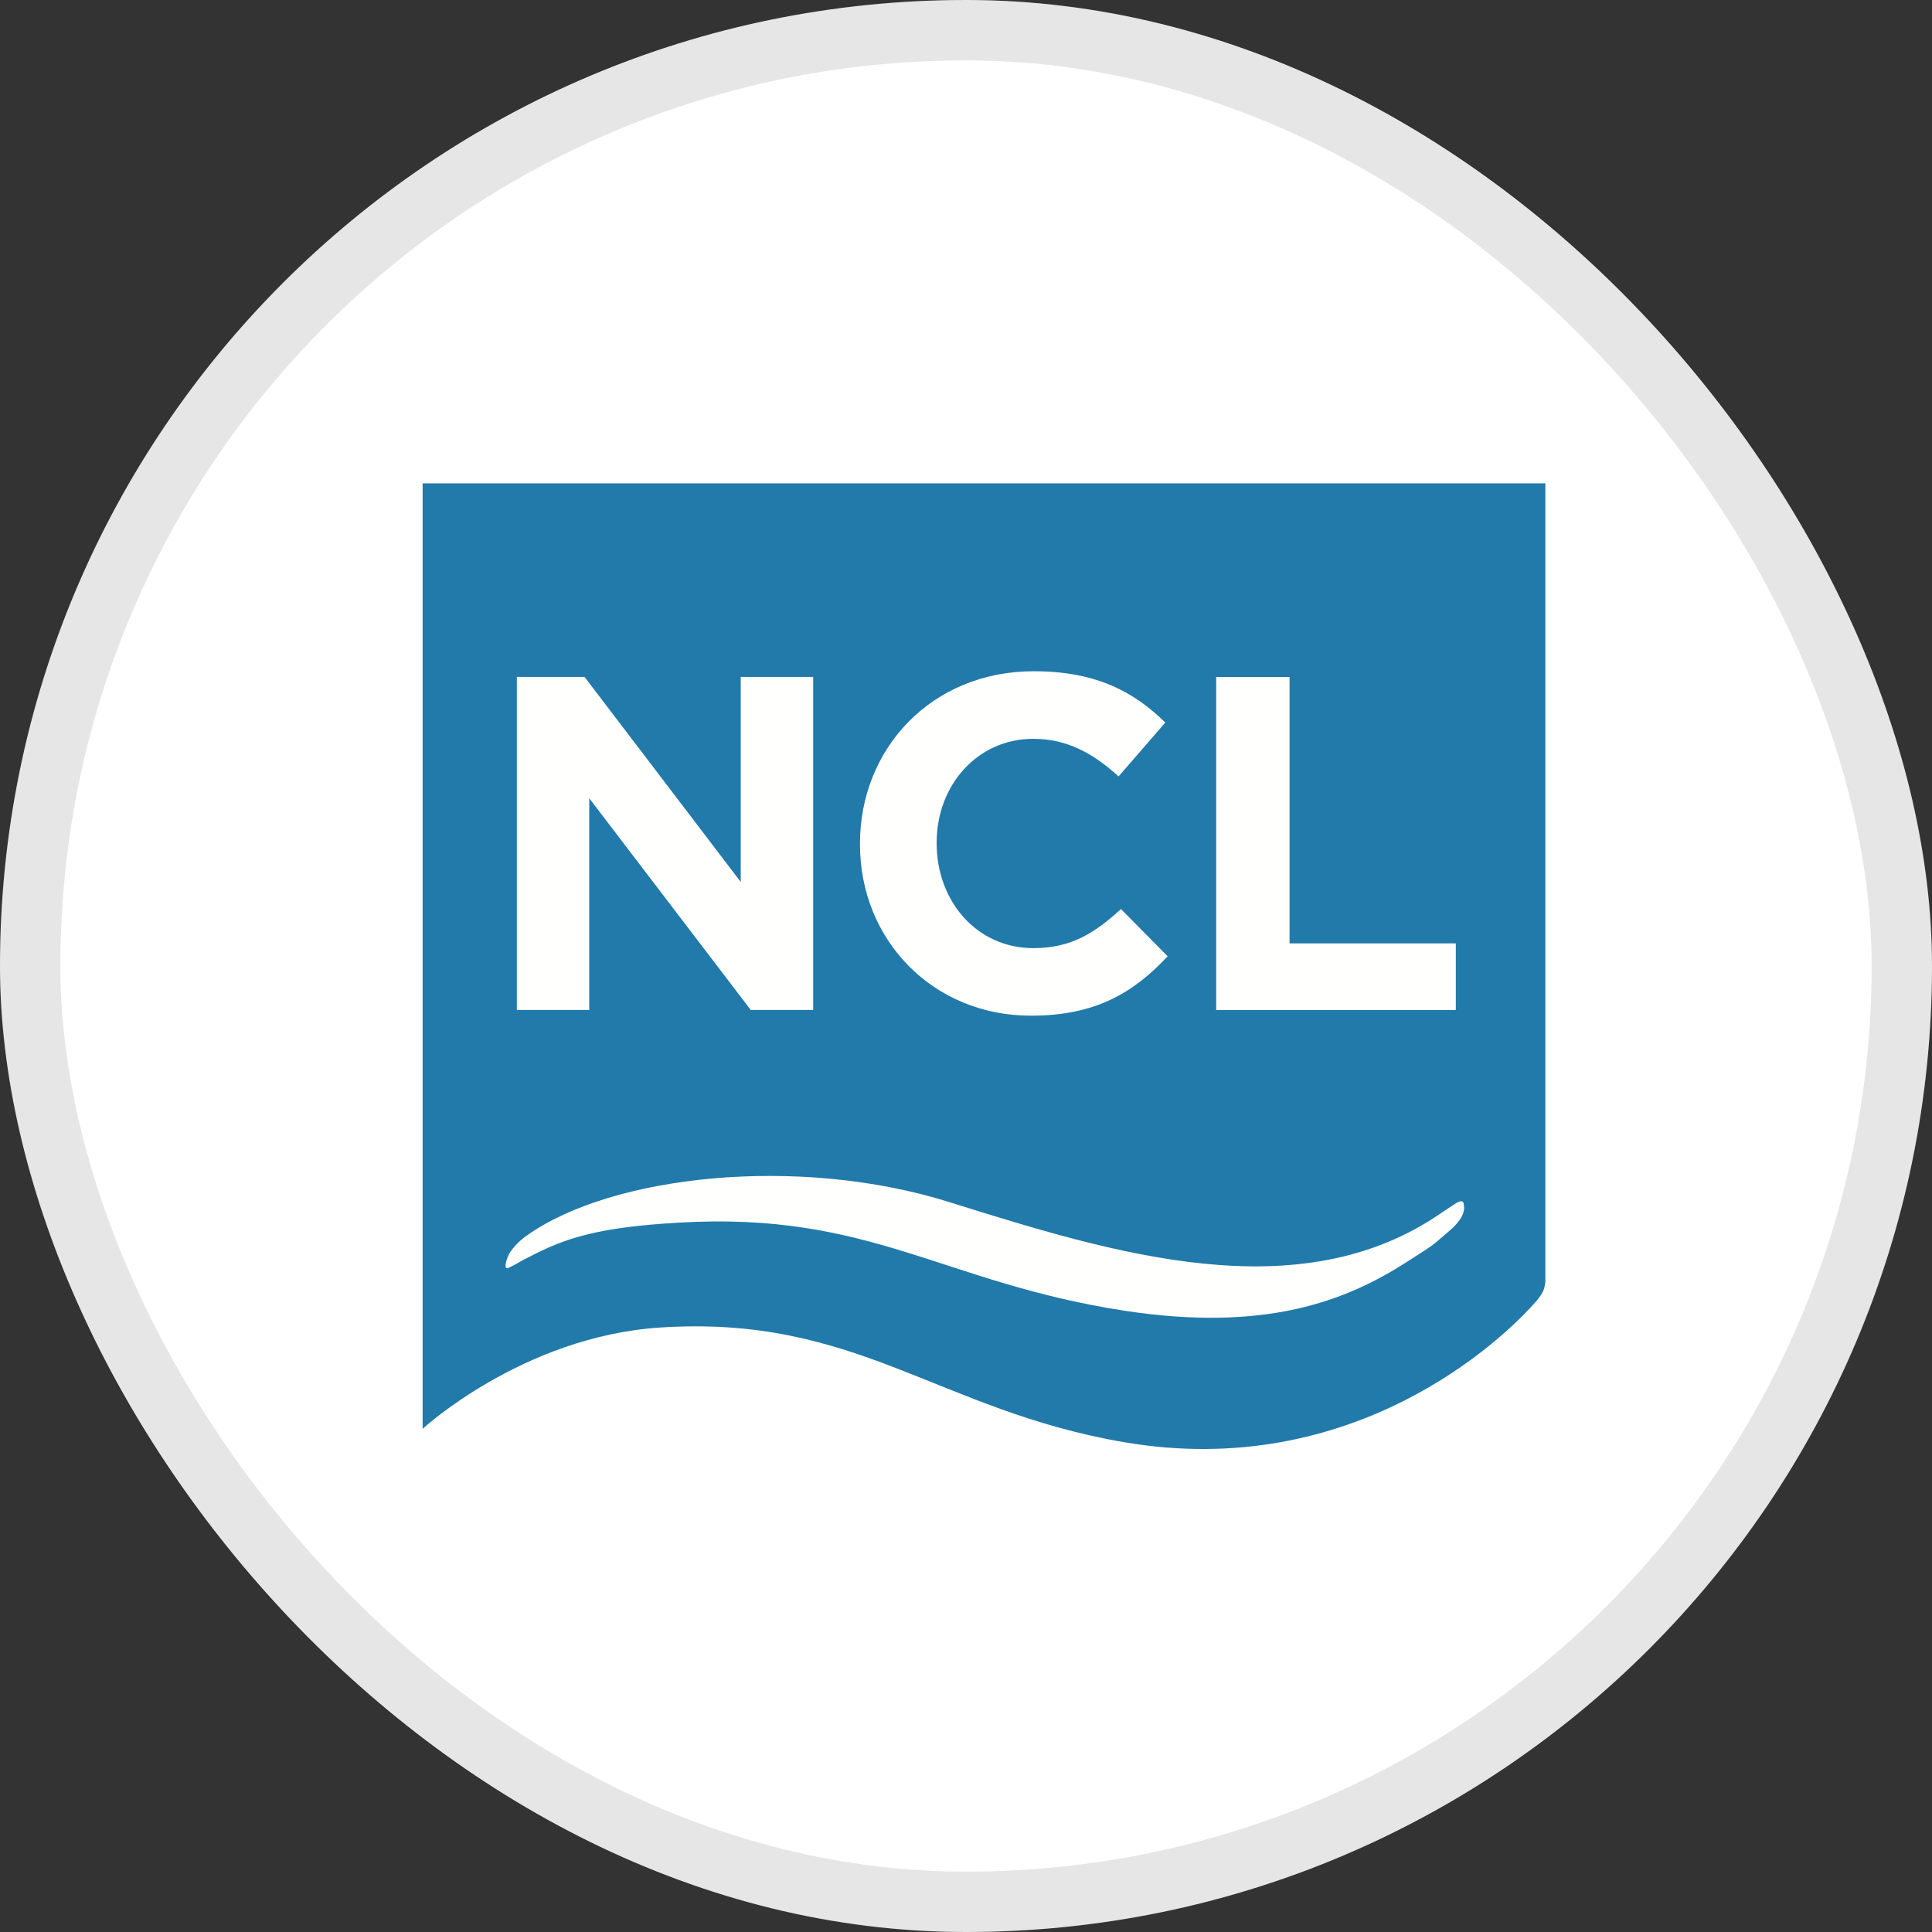 <svg width="32" height="32" viewBox="0 0 32 32" fill="none" xmlns="http://www.w3.org/2000/svg">
<rect x="0" y="0" width="32" height="32" fill="#333333" stroke="none"/>
<rect width="32" height="32" rx="16" fill="white"/>
<rect x="0.5" y="0.5" width="31" height="31" rx="15.5" stroke="black" stroke-opacity="0.1"/>
<g clip-path="url(#clip0_9548_1091)">
<path fill-rule="evenodd" clip-rule="evenodd" d="M25.596 21.234L25.589 21.284C25.572 21.324 25.596 21.369 25.454 21.541C24.877 22.212 22.407 24.531 18.629 23.889C15.538 23.363 14.192 21.774 10.934 21.988C8.657 22.137 7 23.666 7 23.666V8.006H25.596V21.234Z" fill="#217AAA"/>
<path fill-rule="evenodd" clip-rule="evenodd" d="M8.426 20.998C8.316 21.049 8.406 20.808 8.444 20.749C8.562 20.569 8.728 20.463 8.728 20.463C10.126 19.468 13.214 19.123 15.728 19.912C18.431 20.758 21.526 21.724 23.886 20.081C23.886 20.081 24.022 19.99 24.093 19.944C24.183 19.884 24.229 19.884 24.241 19.927C24.276 20.07 24.216 20.214 23.968 20.42C23.689 20.653 23.831 20.563 23.298 20.904C22.295 21.546 20.965 22.071 18.607 21.707C15.607 21.242 14.423 20.067 11.252 20.25C9.94 20.326 9.386 20.492 8.762 20.82C8.658 20.867 8.555 20.939 8.426 20.998ZM9.76 13.222V16.728H8.561V11.212H9.682L12.269 14.608V11.212H13.469V16.728H12.435L9.76 13.222ZM17.076 16.823C15.45 16.823 14.244 15.57 14.244 13.986V13.97C14.244 12.402 15.427 11.118 17.123 11.118C18.165 11.118 18.788 11.465 19.301 11.968L18.527 12.86C18.102 12.473 17.668 12.237 17.116 12.237C16.185 12.237 15.514 13.009 15.514 13.954V13.97C15.514 14.916 16.169 15.704 17.116 15.704C17.746 15.704 18.133 15.452 18.567 15.057L19.34 15.839C18.772 16.446 18.141 16.823 17.076 16.823ZM20.144 11.213H21.359V15.625H24.113V16.729H20.144V11.213Z" fill="#FFFFFE"/>
</g>
<defs>
<clipPath id="clip0_9548_1091">
<rect width="18.602" height="16" fill="white" transform="translate(7 8)"/>
</clipPath>
</defs>
</svg>
